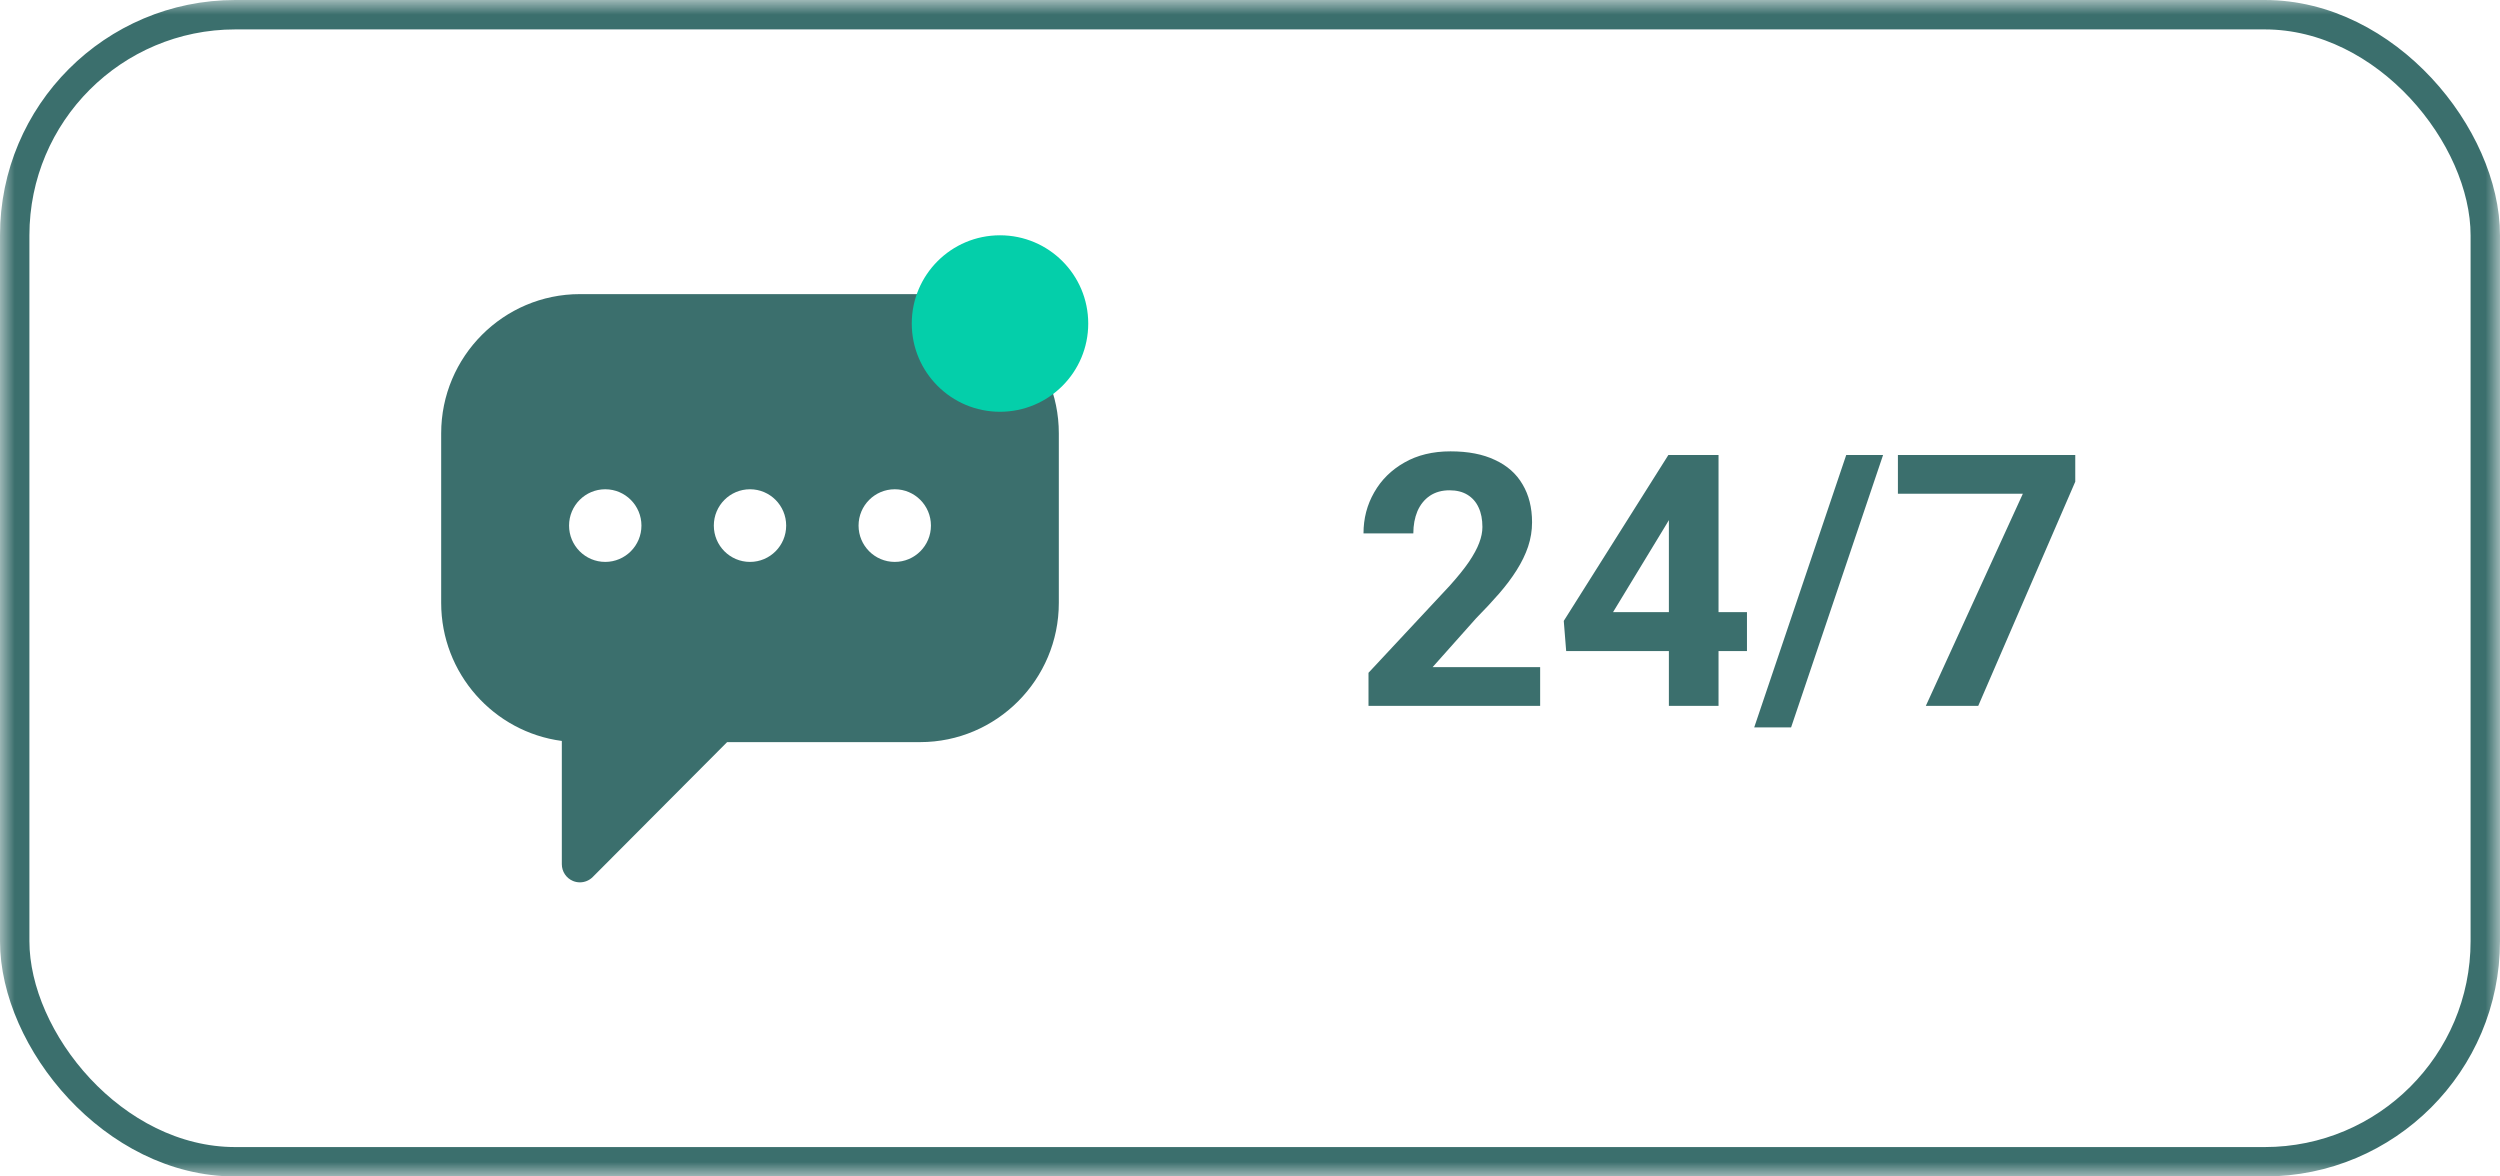 <svg width="85" height="40" viewBox="0 0 85 40" fill="none" xmlns="http://www.w3.org/2000/svg">
<path d="M31.283 10H19.717C17.116 10 15 12.124 15 14.734V20.498C15 22.899 16.79 24.888 19.102 25.192V29.383C19.102 29.632 19.251 29.857 19.481 29.953C19.558 29.985 19.637 30 19.717 30C19.877 30 20.034 29.937 20.152 29.819L24.722 25.232H31.283C33.884 25.232 36 23.108 36 20.498V14.734C36 12.124 33.884 10 31.283 10ZM20.578 19.105C19.899 19.105 19.348 18.552 19.348 17.87C19.348 17.188 19.899 16.635 20.578 16.635C21.258 16.635 21.809 17.188 21.809 17.87C21.809 18.552 21.258 19.105 20.578 19.105ZM25.5 19.105C24.82 19.105 24.27 18.552 24.27 17.87C24.27 17.188 24.82 16.635 25.5 16.635C26.18 16.635 26.73 17.188 26.73 17.87C26.73 18.552 26.18 19.105 25.5 19.105ZM30.422 19.105C29.742 19.105 29.191 18.552 29.191 17.87C29.191 17.188 29.742 16.635 30.422 16.635C31.102 16.635 31.652 17.188 31.652 17.87C31.652 18.552 31.102 19.105 30.422 19.105Z" fill="#3B6F6D"/>
<circle cx="34" cy="11" r="3" fill="#04CFAA"/>
<path d="M52.365 22.682V24H46.529V22.875L49.289 19.916C49.566 19.607 49.785 19.336 49.945 19.102C50.105 18.863 50.221 18.65 50.291 18.463C50.365 18.271 50.402 18.09 50.402 17.918C50.402 17.66 50.359 17.439 50.273 17.256C50.188 17.068 50.06 16.924 49.893 16.822C49.728 16.721 49.525 16.67 49.283 16.67C49.025 16.67 48.803 16.732 48.615 16.857C48.432 16.982 48.291 17.156 48.193 17.379C48.1 17.602 48.053 17.854 48.053 18.135H46.359C46.359 17.627 46.48 17.162 46.723 16.74C46.965 16.314 47.307 15.977 47.748 15.727C48.19 15.473 48.713 15.346 49.318 15.346C49.916 15.346 50.42 15.443 50.83 15.639C51.244 15.83 51.557 16.107 51.768 16.471C51.982 16.83 52.09 17.26 52.09 17.76C52.09 18.041 52.045 18.316 51.955 18.586C51.865 18.852 51.736 19.117 51.568 19.383C51.404 19.645 51.205 19.91 50.971 20.18C50.736 20.449 50.477 20.729 50.191 21.018L48.709 22.682H52.365ZM59.397 20.812V22.137H53.25L53.168 21.111L56.725 15.469H58.066L56.613 17.9L54.844 20.812H59.397ZM58.43 15.469V24H56.742V15.469H58.43ZM64.025 15.469L60.897 24.732H59.643L62.772 15.469H64.025ZM70.559 15.469V16.377L67.26 24H65.478L68.777 16.787H64.529V15.469H70.559Z" fill="#3B6F6D"/>
<mask id="mask0_10677_91849" style="mask-type:alpha" maskUnits="userSpaceOnUse" x="0" y="0" width="85" height="40">
<rect width="85" height="40" fill="white"/>
</mask>
<g mask="url(#mask0_10677_91849)">
<rect x="0.5" y="0.5" width="84" height="39" rx="7.5" stroke="#3B6F6D"/>
</g>
</svg>
